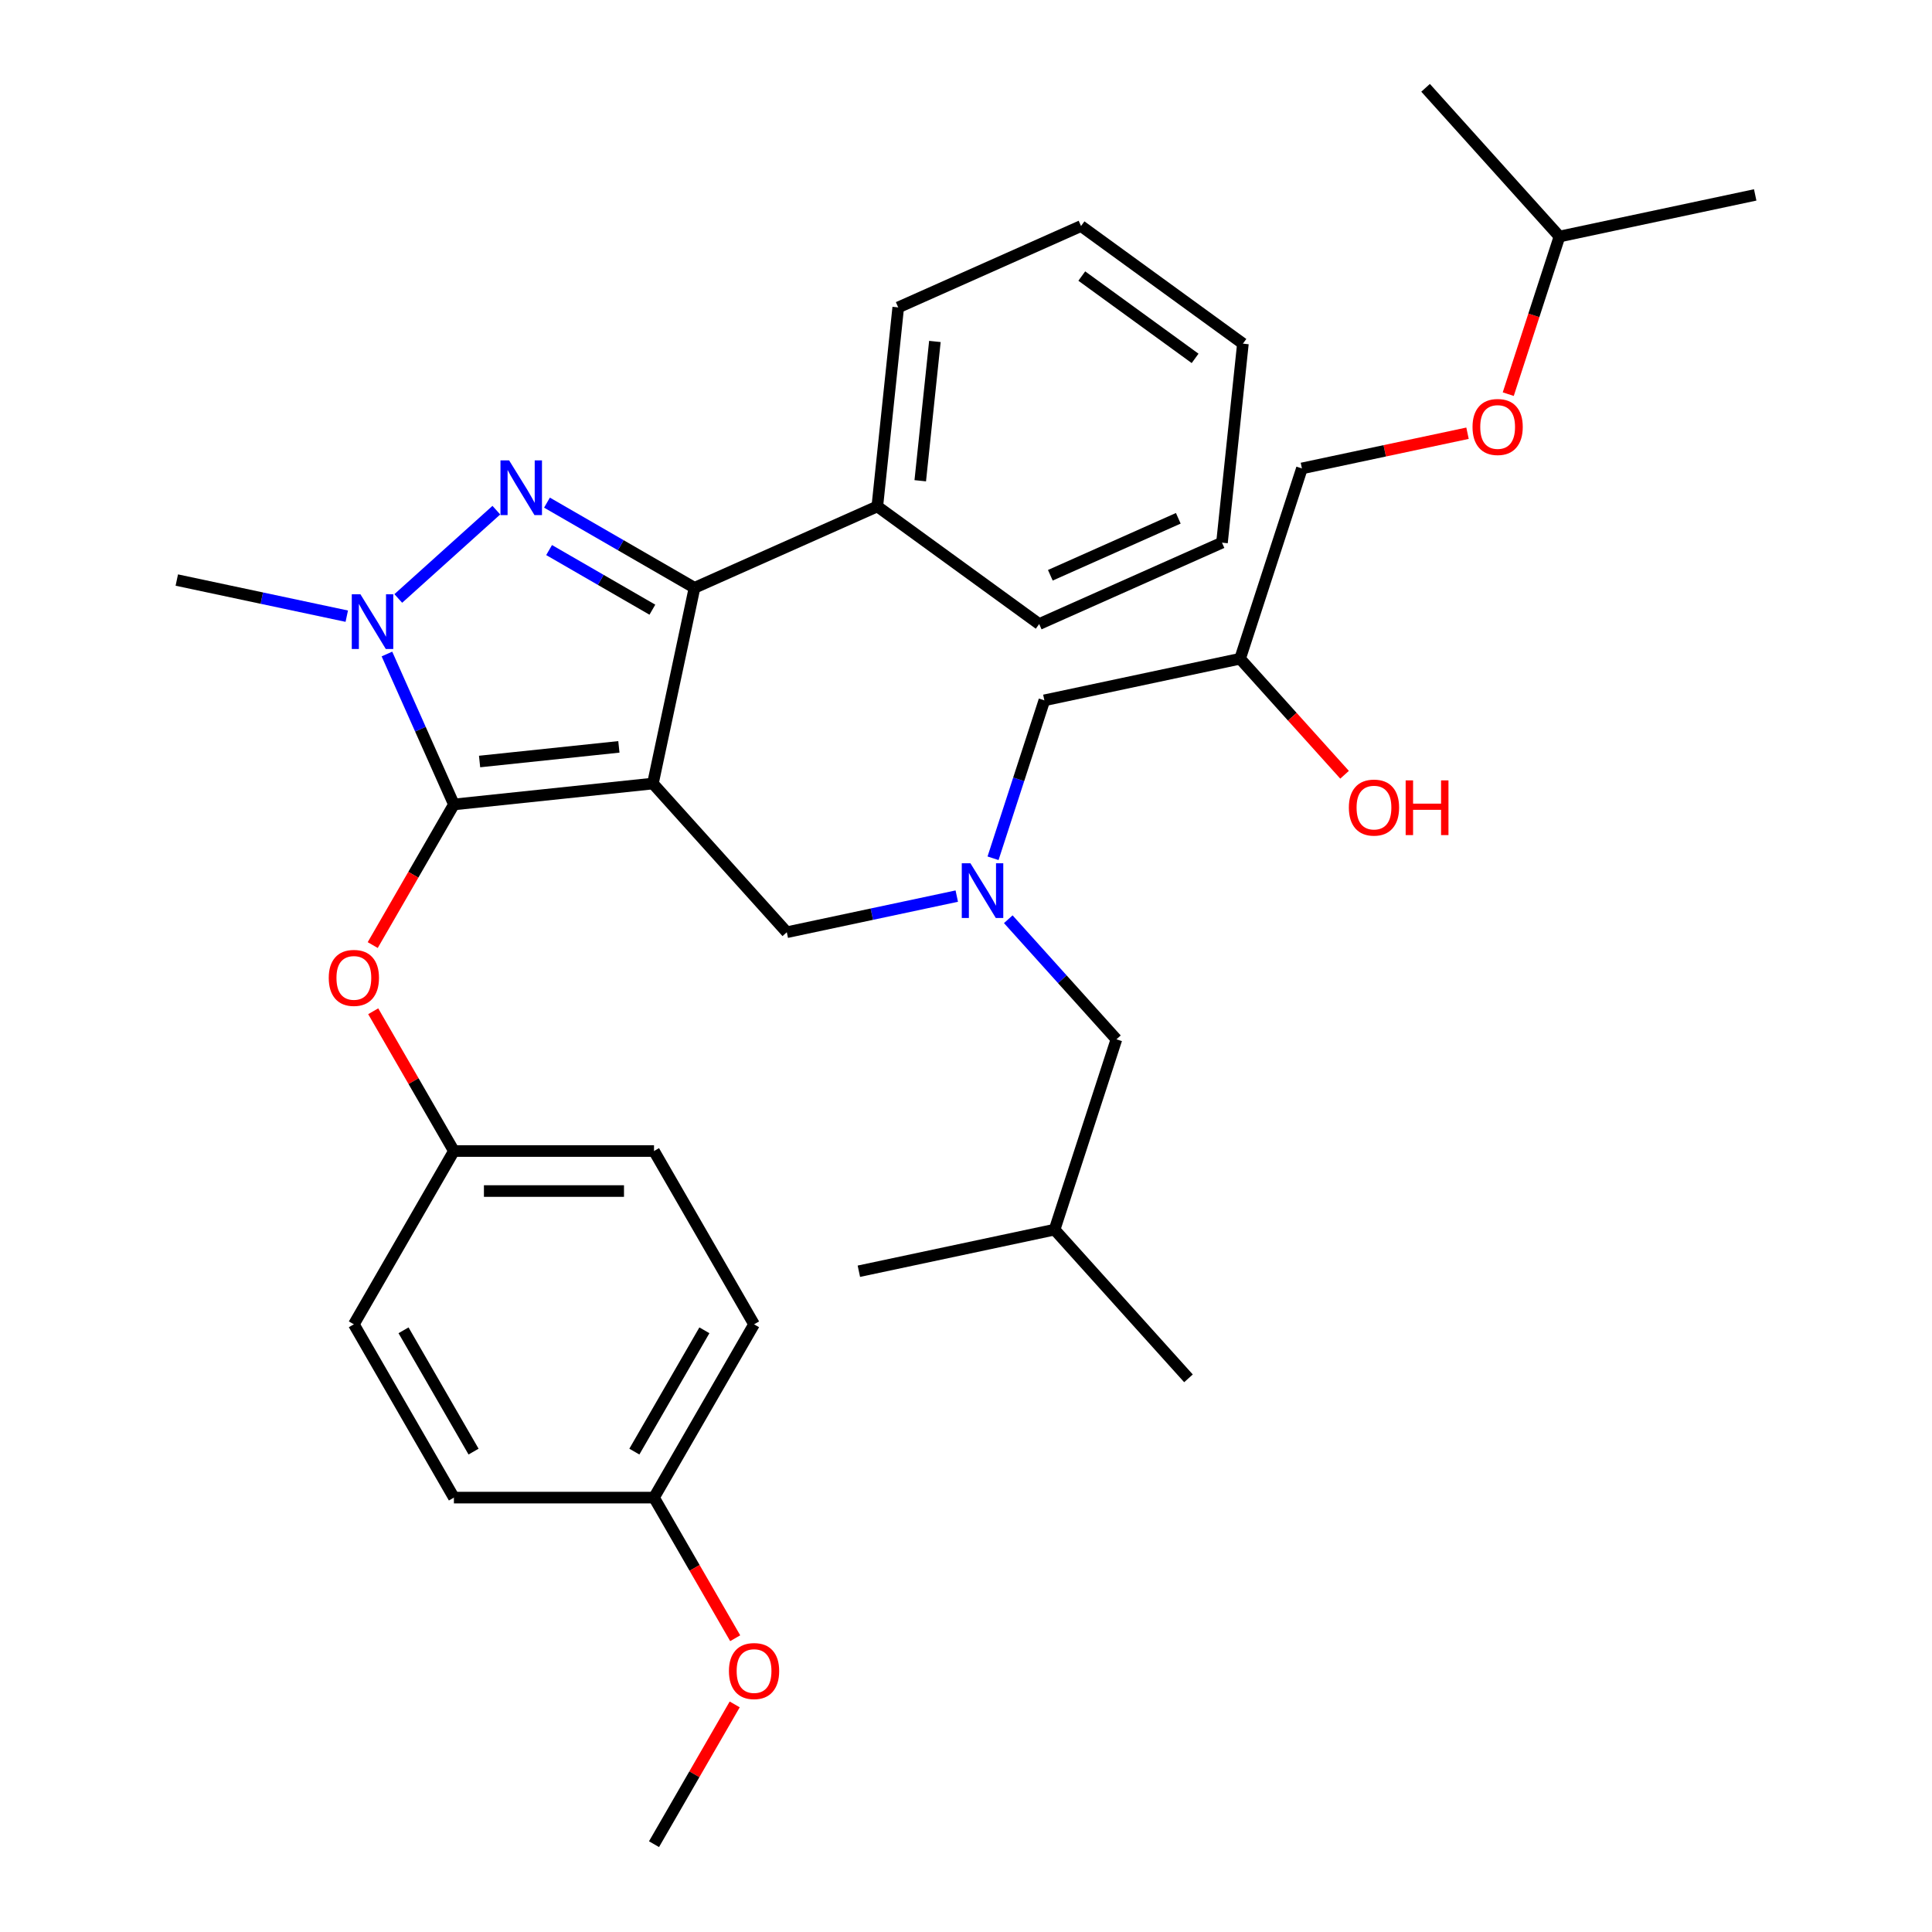 <?xml version='1.0' encoding='iso-8859-1'?>
<svg version='1.1' baseProfile='full'
              xmlns='http://www.w3.org/2000/svg'
                      xmlns:rdkit='http://www.rdkit.org/xml'
                      xmlns:xlink='http://www.w3.org/1999/xlink'
                  xml:space='preserve'
width='1000px' height='1000px' viewBox='0 0 1000 1000'>
<!-- END OF HEADER -->
<rect style='opacity:1.0;fill:#FFFFFF;stroke:none' width='1000' height='1000' x='0' y='0'> </rect>
<path class='bond-0' d='M 521.884,475.794 L 549.87,506.875' style='fill:none;fill-rule:evenodd;stroke:#0000FF;stroke-width:6px;stroke-linecap:butt;stroke-linejoin:miter;stroke-opacity:1' />
<path class='bond-0' d='M 549.87,506.875 L 577.856,537.957' style='fill:none;fill-rule:evenodd;stroke:#000000;stroke-width:6px;stroke-linecap:butt;stroke-linejoin:miter;stroke-opacity:1' />
<path class='bond-1' d='M 513.997,444.241 L 527.278,403.365' style='fill:none;fill-rule:evenodd;stroke:#0000FF;stroke-width:6px;stroke-linecap:butt;stroke-linejoin:miter;stroke-opacity:1' />
<path class='bond-1' d='M 527.278,403.365 L 540.559,362.489' style='fill:none;fill-rule:evenodd;stroke:#000000;stroke-width:6px;stroke-linecap:butt;stroke-linejoin:miter;stroke-opacity:1' />
<path class='bond-2' d='M 495.225,463.823 L 451.237,473.173' style='fill:none;fill-rule:evenodd;stroke:#0000FF;stroke-width:6px;stroke-linecap:butt;stroke-linejoin:miter;stroke-opacity:1' />
<path class='bond-2' d='M 451.237,473.173 L 407.248,482.523' style='fill:none;fill-rule:evenodd;stroke:#000000;stroke-width:6px;stroke-linecap:butt;stroke-linejoin:miter;stroke-opacity:1' />
<path class='bond-3' d='M 540.559,362.489 L 641.865,340.956' style='fill:none;fill-rule:evenodd;stroke:#000000;stroke-width:6px;stroke-linecap:butt;stroke-linejoin:miter;stroke-opacity:1' />
<path class='bond-4' d='M 641.865,340.956 L 668.904,370.985' style='fill:none;fill-rule:evenodd;stroke:#000000;stroke-width:6px;stroke-linecap:butt;stroke-linejoin:miter;stroke-opacity:1' />
<path class='bond-4' d='M 668.904,370.985 L 695.942,401.014' style='fill:none;fill-rule:evenodd;stroke:#FF0000;stroke-width:6px;stroke-linecap:butt;stroke-linejoin:miter;stroke-opacity:1' />
<path class='bond-5' d='M 641.865,340.956 L 673.87,242.456' style='fill:none;fill-rule:evenodd;stroke:#000000;stroke-width:6px;stroke-linecap:butt;stroke-linejoin:miter;stroke-opacity:1' />
<path class='bond-6' d='M 780.671,204.013 L 793.926,163.217' style='fill:none;fill-rule:evenodd;stroke:#FF0000;stroke-width:6px;stroke-linecap:butt;stroke-linejoin:miter;stroke-opacity:1' />
<path class='bond-6' d='M 793.926,163.217 L 807.181,122.422' style='fill:none;fill-rule:evenodd;stroke:#000000;stroke-width:6px;stroke-linecap:butt;stroke-linejoin:miter;stroke-opacity:1' />
<path class='bond-7' d='M 759.587,224.236 L 716.729,233.346' style='fill:none;fill-rule:evenodd;stroke:#FF0000;stroke-width:6px;stroke-linecap:butt;stroke-linejoin:miter;stroke-opacity:1' />
<path class='bond-7' d='M 716.729,233.346 L 673.87,242.456' style='fill:none;fill-rule:evenodd;stroke:#000000;stroke-width:6px;stroke-linecap:butt;stroke-linejoin:miter;stroke-opacity:1' />
<path class='bond-8' d='M 807.181,122.422 L 908.488,100.888' style='fill:none;fill-rule:evenodd;stroke:#000000;stroke-width:6px;stroke-linecap:butt;stroke-linejoin:miter;stroke-opacity:1' />
<path class='bond-9' d='M 807.181,122.422 L 737.88,45.455' style='fill:none;fill-rule:evenodd;stroke:#000000;stroke-width:6px;stroke-linecap:butt;stroke-linejoin:miter;stroke-opacity:1' />
<path class='bond-10' d='M 407.248,482.523 L 337.946,405.556' style='fill:none;fill-rule:evenodd;stroke:#000000;stroke-width:6px;stroke-linecap:butt;stroke-linejoin:miter;stroke-opacity:1' />
<path class='bond-11' d='M 200.276,338.516 L 217.61,377.449' style='fill:none;fill-rule:evenodd;stroke:#0000FF;stroke-width:6px;stroke-linecap:butt;stroke-linejoin:miter;stroke-opacity:1' />
<path class='bond-11' d='M 217.61,377.449 L 234.944,416.382' style='fill:none;fill-rule:evenodd;stroke:#000000;stroke-width:6px;stroke-linecap:butt;stroke-linejoin:miter;stroke-opacity:1' />
<path class='bond-12' d='M 206.148,309.765 L 256.905,264.063' style='fill:none;fill-rule:evenodd;stroke:#0000FF;stroke-width:6px;stroke-linecap:butt;stroke-linejoin:miter;stroke-opacity:1' />
<path class='bond-13' d='M 179.489,318.933 L 135.501,309.583' style='fill:none;fill-rule:evenodd;stroke:#0000FF;stroke-width:6px;stroke-linecap:butt;stroke-linejoin:miter;stroke-opacity:1' />
<path class='bond-13' d='M 135.501,309.583 L 91.512,300.233' style='fill:none;fill-rule:evenodd;stroke:#000000;stroke-width:6px;stroke-linecap:butt;stroke-linejoin:miter;stroke-opacity:1' />
<path class='bond-14' d='M 234.944,416.382 L 213.933,452.774' style='fill:none;fill-rule:evenodd;stroke:#000000;stroke-width:6px;stroke-linecap:butt;stroke-linejoin:miter;stroke-opacity:1' />
<path class='bond-14' d='M 213.933,452.774 L 192.922,489.167' style='fill:none;fill-rule:evenodd;stroke:#FF0000;stroke-width:6px;stroke-linecap:butt;stroke-linejoin:miter;stroke-opacity:1' />
<path class='bond-15' d='M 234.944,416.382 L 337.946,405.556' style='fill:none;fill-rule:evenodd;stroke:#000000;stroke-width:6px;stroke-linecap:butt;stroke-linejoin:miter;stroke-opacity:1' />
<path class='bond-15' d='M 248.229,394.158 L 320.331,386.58' style='fill:none;fill-rule:evenodd;stroke:#000000;stroke-width:6px;stroke-linecap:butt;stroke-linejoin:miter;stroke-opacity:1' />
<path class='bond-16' d='M 337.946,405.556 L 359.48,304.25' style='fill:none;fill-rule:evenodd;stroke:#000000;stroke-width:6px;stroke-linecap:butt;stroke-linejoin:miter;stroke-opacity:1' />
<path class='bond-17' d='M 359.48,304.25 L 454.095,262.124' style='fill:none;fill-rule:evenodd;stroke:#000000;stroke-width:6px;stroke-linecap:butt;stroke-linejoin:miter;stroke-opacity:1' />
<path class='bond-18' d='M 359.48,304.25 L 321.297,282.205' style='fill:none;fill-rule:evenodd;stroke:#000000;stroke-width:6px;stroke-linecap:butt;stroke-linejoin:miter;stroke-opacity:1' />
<path class='bond-18' d='M 321.297,282.205 L 283.115,260.161' style='fill:none;fill-rule:evenodd;stroke:#0000FF;stroke-width:6px;stroke-linecap:butt;stroke-linejoin:miter;stroke-opacity:1' />
<path class='bond-18' d='M 337.668,315.575 L 310.94,300.144' style='fill:none;fill-rule:evenodd;stroke:#000000;stroke-width:6px;stroke-linecap:butt;stroke-linejoin:miter;stroke-opacity:1' />
<path class='bond-18' d='M 310.94,300.144 L 284.213,284.713' style='fill:none;fill-rule:evenodd;stroke:#0000FF;stroke-width:6px;stroke-linecap:butt;stroke-linejoin:miter;stroke-opacity:1' />
<path class='bond-19' d='M 577.856,537.957 L 545.851,636.458' style='fill:none;fill-rule:evenodd;stroke:#000000;stroke-width:6px;stroke-linecap:butt;stroke-linejoin:miter;stroke-opacity:1' />
<path class='bond-20' d='M 545.851,636.458 L 615.153,713.425' style='fill:none;fill-rule:evenodd;stroke:#000000;stroke-width:6px;stroke-linecap:butt;stroke-linejoin:miter;stroke-opacity:1' />
<path class='bond-21' d='M 545.851,636.458 L 444.545,657.991' style='fill:none;fill-rule:evenodd;stroke:#000000;stroke-width:6px;stroke-linecap:butt;stroke-linejoin:miter;stroke-opacity:1' />
<path class='bond-22' d='M 193.176,523.425 L 214.06,559.598' style='fill:none;fill-rule:evenodd;stroke:#FF0000;stroke-width:6px;stroke-linecap:butt;stroke-linejoin:miter;stroke-opacity:1' />
<path class='bond-22' d='M 214.06,559.598 L 234.944,595.77' style='fill:none;fill-rule:evenodd;stroke:#000000;stroke-width:6px;stroke-linecap:butt;stroke-linejoin:miter;stroke-opacity:1' />
<path class='bond-23' d='M 390.299,685.464 L 338.514,775.158' style='fill:none;fill-rule:evenodd;stroke:#000000;stroke-width:6px;stroke-linecap:butt;stroke-linejoin:miter;stroke-opacity:1' />
<path class='bond-23' d='M 364.592,688.561 L 328.343,751.347' style='fill:none;fill-rule:evenodd;stroke:#000000;stroke-width:6px;stroke-linecap:butt;stroke-linejoin:miter;stroke-opacity:1' />
<path class='bond-24' d='M 390.299,685.464 L 338.514,595.77' style='fill:none;fill-rule:evenodd;stroke:#000000;stroke-width:6px;stroke-linecap:butt;stroke-linejoin:miter;stroke-opacity:1' />
<path class='bond-25' d='M 338.514,775.158 L 234.944,775.158' style='fill:none;fill-rule:evenodd;stroke:#000000;stroke-width:6px;stroke-linecap:butt;stroke-linejoin:miter;stroke-opacity:1' />
<path class='bond-26' d='M 338.514,775.158 L 359.525,811.55' style='fill:none;fill-rule:evenodd;stroke:#000000;stroke-width:6px;stroke-linecap:butt;stroke-linejoin:miter;stroke-opacity:1' />
<path class='bond-26' d='M 359.525,811.55 L 380.536,847.942' style='fill:none;fill-rule:evenodd;stroke:#FF0000;stroke-width:6px;stroke-linecap:butt;stroke-linejoin:miter;stroke-opacity:1' />
<path class='bond-27' d='M 234.944,775.158 L 183.159,685.464' style='fill:none;fill-rule:evenodd;stroke:#000000;stroke-width:6px;stroke-linecap:butt;stroke-linejoin:miter;stroke-opacity:1' />
<path class='bond-27' d='M 245.115,751.347 L 208.866,688.561' style='fill:none;fill-rule:evenodd;stroke:#000000;stroke-width:6px;stroke-linecap:butt;stroke-linejoin:miter;stroke-opacity:1' />
<path class='bond-28' d='M 454.095,262.124 L 464.921,159.122' style='fill:none;fill-rule:evenodd;stroke:#000000;stroke-width:6px;stroke-linecap:butt;stroke-linejoin:miter;stroke-opacity:1' />
<path class='bond-28' d='M 476.32,248.839 L 483.898,176.738' style='fill:none;fill-rule:evenodd;stroke:#000000;stroke-width:6px;stroke-linecap:butt;stroke-linejoin:miter;stroke-opacity:1' />
<path class='bond-29' d='M 454.095,262.124 L 537.885,323.001' style='fill:none;fill-rule:evenodd;stroke:#000000;stroke-width:6px;stroke-linecap:butt;stroke-linejoin:miter;stroke-opacity:1' />
<path class='bond-30' d='M 464.921,159.122 L 559.537,116.996' style='fill:none;fill-rule:evenodd;stroke:#000000;stroke-width:6px;stroke-linecap:butt;stroke-linejoin:miter;stroke-opacity:1' />
<path class='bond-31' d='M 559.537,116.996 L 643.326,177.873' style='fill:none;fill-rule:evenodd;stroke:#000000;stroke-width:6px;stroke-linecap:butt;stroke-linejoin:miter;stroke-opacity:1' />
<path class='bond-31' d='M 559.93,142.886 L 618.583,185.5' style='fill:none;fill-rule:evenodd;stroke:#000000;stroke-width:6px;stroke-linecap:butt;stroke-linejoin:miter;stroke-opacity:1' />
<path class='bond-32' d='M 643.326,177.873 L 632.5,280.875' style='fill:none;fill-rule:evenodd;stroke:#000000;stroke-width:6px;stroke-linecap:butt;stroke-linejoin:miter;stroke-opacity:1' />
<path class='bond-33' d='M 632.5,280.875 L 537.885,323.001' style='fill:none;fill-rule:evenodd;stroke:#000000;stroke-width:6px;stroke-linecap:butt;stroke-linejoin:miter;stroke-opacity:1' />
<path class='bond-33' d='M 609.883,268.271 L 543.652,297.759' style='fill:none;fill-rule:evenodd;stroke:#000000;stroke-width:6px;stroke-linecap:butt;stroke-linejoin:miter;stroke-opacity:1' />
<path class='bond-34' d='M 183.159,685.464 L 234.944,595.77' style='fill:none;fill-rule:evenodd;stroke:#000000;stroke-width:6px;stroke-linecap:butt;stroke-linejoin:miter;stroke-opacity:1' />
<path class='bond-35' d='M 234.944,595.77 L 338.514,595.77' style='fill:none;fill-rule:evenodd;stroke:#000000;stroke-width:6px;stroke-linecap:butt;stroke-linejoin:miter;stroke-opacity:1' />
<path class='bond-35' d='M 250.48,616.484 L 322.978,616.484' style='fill:none;fill-rule:evenodd;stroke:#000000;stroke-width:6px;stroke-linecap:butt;stroke-linejoin:miter;stroke-opacity:1' />
<path class='bond-36' d='M 380.282,882.201 L 359.398,918.373' style='fill:none;fill-rule:evenodd;stroke:#FF0000;stroke-width:6px;stroke-linecap:butt;stroke-linejoin:miter;stroke-opacity:1' />
<path class='bond-36' d='M 359.398,918.373 L 338.514,954.545' style='fill:none;fill-rule:evenodd;stroke:#000000;stroke-width:6px;stroke-linecap:butt;stroke-linejoin:miter;stroke-opacity:1' />
<path  class='atom-0' d='M 502.294 446.83
L 511.574 461.83
Q 512.494 463.31, 513.974 465.99
Q 515.454 468.67, 515.534 468.83
L 515.534 446.83
L 519.294 446.83
L 519.294 475.15
L 515.414 475.15
L 505.454 458.75
Q 504.294 456.83, 503.054 454.63
Q 501.854 452.43, 501.494 451.75
L 501.494 475.15
L 497.814 475.15
L 497.814 446.83
L 502.294 446.83
' fill='#0000FF'/>
<path  class='atom-3' d='M 762.177 221.002
Q 762.177 214.202, 765.537 210.402
Q 768.897 206.602, 775.177 206.602
Q 781.457 206.602, 784.817 210.402
Q 788.177 214.202, 788.177 221.002
Q 788.177 227.882, 784.777 231.802
Q 781.377 235.682, 775.177 235.682
Q 768.937 235.682, 765.537 231.802
Q 762.177 227.922, 762.177 221.002
M 775.177 232.482
Q 779.497 232.482, 781.817 229.602
Q 784.177 226.682, 784.177 221.002
Q 784.177 215.442, 781.817 212.642
Q 779.497 209.802, 775.177 209.802
Q 770.857 209.802, 768.497 212.602
Q 766.177 215.402, 766.177 221.002
Q 766.177 226.722, 768.497 229.602
Q 770.857 232.482, 775.177 232.482
' fill='#FF0000'/>
<path  class='atom-4' d='M 698.167 418.003
Q 698.167 411.203, 701.527 407.403
Q 704.887 403.603, 711.167 403.603
Q 717.447 403.603, 720.807 407.403
Q 724.167 411.203, 724.167 418.003
Q 724.167 424.883, 720.767 428.803
Q 717.367 432.683, 711.167 432.683
Q 704.927 432.683, 701.527 428.803
Q 698.167 424.923, 698.167 418.003
M 711.167 429.483
Q 715.487 429.483, 717.807 426.603
Q 720.167 423.683, 720.167 418.003
Q 720.167 412.443, 717.807 409.643
Q 715.487 406.803, 711.167 406.803
Q 706.847 406.803, 704.487 409.603
Q 702.167 412.403, 702.167 418.003
Q 702.167 423.723, 704.487 426.603
Q 706.847 429.483, 711.167 429.483
' fill='#FF0000'/>
<path  class='atom-4' d='M 727.567 403.923
L 731.407 403.923
L 731.407 415.963
L 745.887 415.963
L 745.887 403.923
L 749.727 403.923
L 749.727 432.243
L 745.887 432.243
L 745.887 419.163
L 731.407 419.163
L 731.407 432.243
L 727.567 432.243
L 727.567 403.923
' fill='#FF0000'/>
<path  class='atom-8' d='M 186.559 307.607
L 195.839 322.607
Q 196.759 324.087, 198.239 326.767
Q 199.719 329.447, 199.799 329.607
L 199.799 307.607
L 203.559 307.607
L 203.559 335.927
L 199.679 335.927
L 189.719 319.527
Q 188.559 317.607, 187.319 315.407
Q 186.119 313.207, 185.759 312.527
L 185.759 335.927
L 182.079 335.927
L 182.079 307.607
L 186.559 307.607
' fill='#0000FF'/>
<path  class='atom-12' d='M 263.526 238.305
L 272.806 253.305
Q 273.726 254.785, 275.206 257.465
Q 276.686 260.145, 276.766 260.305
L 276.766 238.305
L 280.526 238.305
L 280.526 266.625
L 276.646 266.625
L 266.686 250.225
Q 265.526 248.305, 264.286 246.105
Q 263.086 243.905, 262.726 243.225
L 262.726 266.625
L 259.046 266.625
L 259.046 238.305
L 263.526 238.305
' fill='#0000FF'/>
<path  class='atom-17' d='M 170.159 506.156
Q 170.159 499.356, 173.519 495.556
Q 176.879 491.756, 183.159 491.756
Q 189.439 491.756, 192.799 495.556
Q 196.159 499.356, 196.159 506.156
Q 196.159 513.036, 192.759 516.956
Q 189.359 520.836, 183.159 520.836
Q 176.919 520.836, 173.519 516.956
Q 170.159 513.076, 170.159 506.156
M 183.159 517.636
Q 187.479 517.636, 189.799 514.756
Q 192.159 511.836, 192.159 506.156
Q 192.159 500.596, 189.799 497.796
Q 187.479 494.956, 183.159 494.956
Q 178.839 494.956, 176.479 497.756
Q 174.159 500.556, 174.159 506.156
Q 174.159 511.876, 176.479 514.756
Q 178.839 517.636, 183.159 517.636
' fill='#FF0000'/>
<path  class='atom-31' d='M 377.299 864.932
Q 377.299 858.132, 380.659 854.332
Q 384.019 850.532, 390.299 850.532
Q 396.579 850.532, 399.939 854.332
Q 403.299 858.132, 403.299 864.932
Q 403.299 871.812, 399.899 875.732
Q 396.499 879.612, 390.299 879.612
Q 384.059 879.612, 380.659 875.732
Q 377.299 871.852, 377.299 864.932
M 390.299 876.412
Q 394.619 876.412, 396.939 873.532
Q 399.299 870.612, 399.299 864.932
Q 399.299 859.372, 396.939 856.572
Q 394.619 853.732, 390.299 853.732
Q 385.979 853.732, 383.619 856.532
Q 381.299 859.332, 381.299 864.932
Q 381.299 870.652, 383.619 873.532
Q 385.979 876.412, 390.299 876.412
' fill='#FF0000'/>
</svg>
